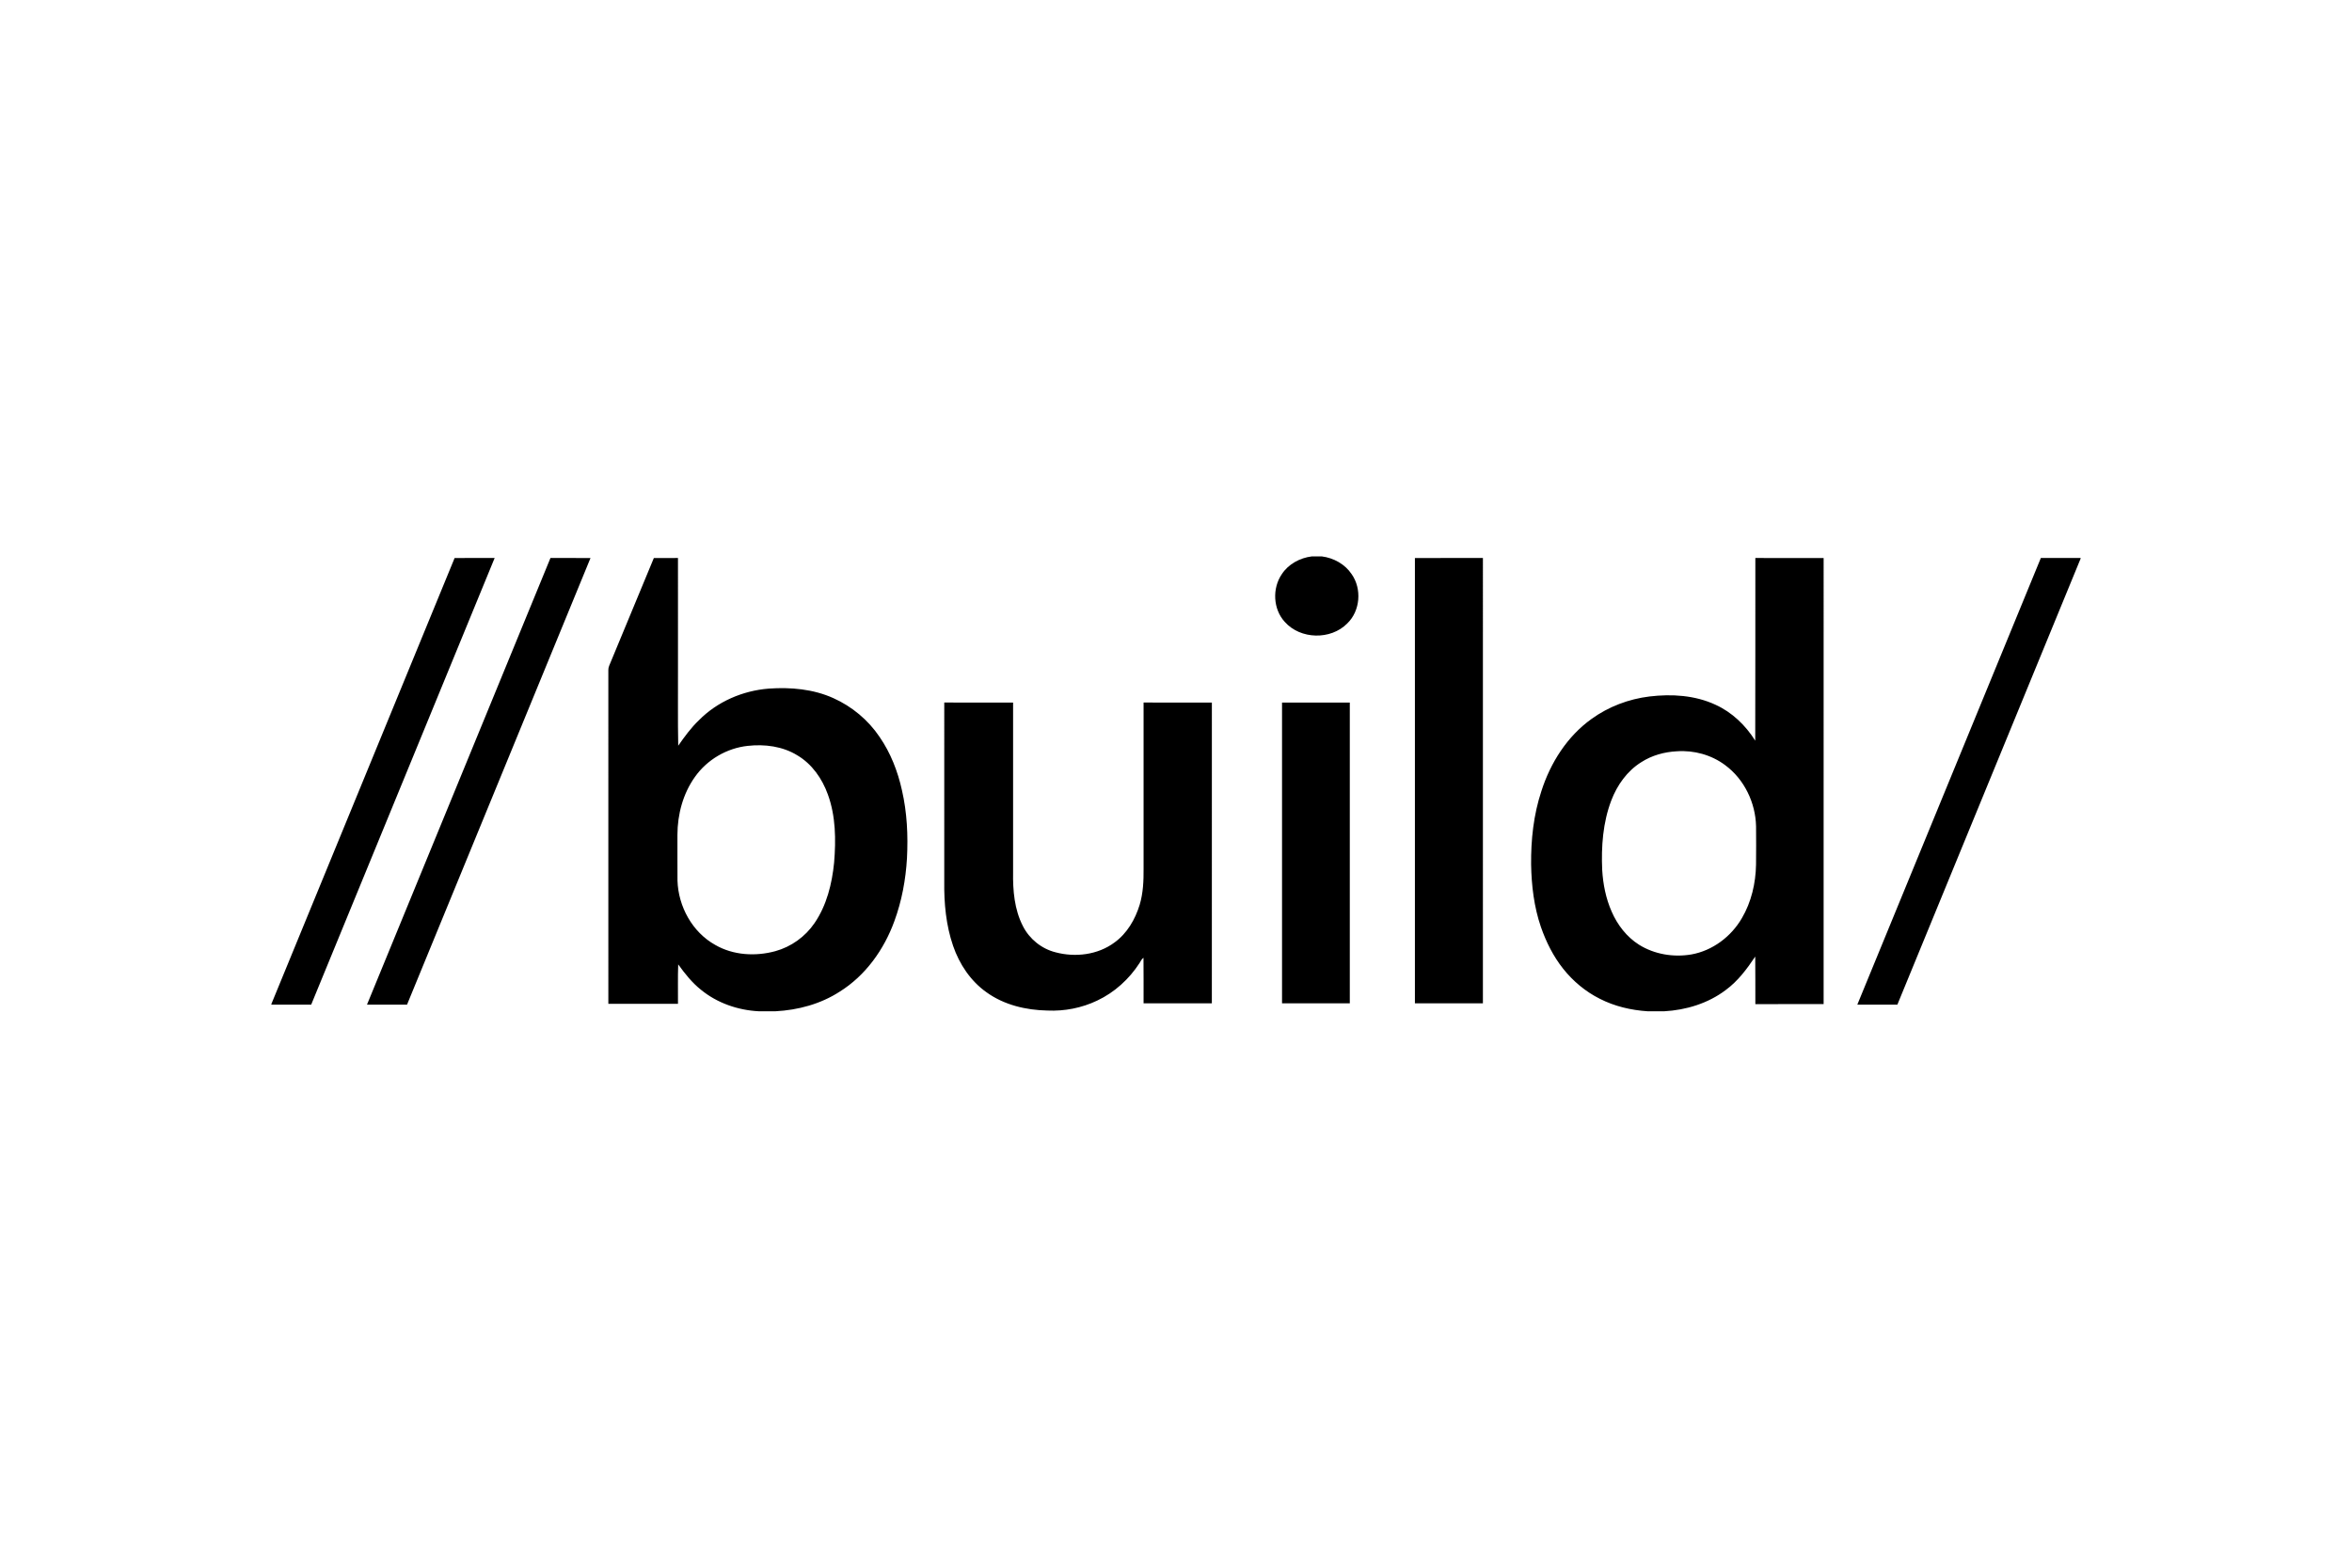 <svg xmlns="http://www.w3.org/2000/svg" height="800" width="1200" viewBox="-255.3 -107 2212.6 642"><path d="M978.72 0h9.5c11.12 1.43 21.77 7.29 28.03 16.72 9.75 13.85 8.12 34.59-4.17 46.38-15.5 15.71-44.01 15.08-58.7-1.42-11.12-12.04-12-31.66-2.79-45.04C956.8 7.16 967.62 1.38 978.72 0zM359.81 1.52c7.56-.04 15.12-.02 22.68-.02.02 34.17.01 68.34.01 102.51.15 24.7-.29 49.42.23 74.12 5.89-8.44 11.96-16.82 19.44-23.95 17.31-17.58 41.3-27.88 65.77-29.79 20.54-1.44 41.82.42 60.76 8.98 17.47 7.84 32.73 20.56 43.43 36.45 10.39 15.06 17.13 32.4 21.06 50.21 4.83 20.94 5.83 42.58 4.73 63.99-1.19 20.15-4.88 40.22-11.86 59.19-9.69 26.71-27.14 51.21-51.48 66.37-17.93 11.6-39.13 17.31-60.33 18.42h-15.77c-19.58-1.01-39.03-7.7-54.28-20.17-8.47-6.71-15.2-15.24-21.48-23.94-.49 12.36-.09 24.73-.22 37.09-21.83.04-43.66.01-65.5.02-.01-104.7.01-209.4-.01-314.1-.01-1.38.26-2.74.79-4.01 14.06-33.77 27.99-67.59 42.03-101.37m88.36 176.76c-19.74 2.11-38.29 12.99-49.72 29.22-11.24 15.74-16.4 35.25-16.46 54.46.05 14.34-.06 28.69.05 43.03.74 24.38 13.95 48.61 35.52 60.58 16.95 9.79 37.87 10.97 56.52 5.88 14.92-4.12 28.21-13.64 36.9-26.44 11.45-16.74 16.44-37 18.41-56.95 1.78-21.45 1.57-43.7-5.92-64.15-5.32-14.83-14.94-28.59-28.67-36.72-13.82-8.53-30.71-10.69-46.63-8.91zM1396.02 1.5c21.41.01 42.82-.03 64.23.02 0 139.9.01 279.81-.01 419.72-21.41.02-42.82.01-64.23.01-.09-14.92.12-29.83-.11-44.74-7.79 11.68-16.37 23.18-27.83 31.55-16.57 12.53-37.21 18.79-57.79 19.94h-15.58c-15.57-1.03-31.09-4.65-45.02-11.78-13.39-6.69-25.14-16.52-34.44-28.22-9.32-11.72-16.08-25.3-20.98-39.4-6.45-18.81-8.82-38.77-9.19-58.58-.23-23.35 2.3-46.95 9.67-69.19 8.5-26.59 24.24-51.48 47.14-67.89 16-11.58 35.02-18.77 54.6-21.16 20.83-2.49 42.71-1.18 61.97 7.76 15.64 7.07 28.39 19.39 37.46 33.83.22-57.29.01-114.58.11-171.87m-73.73 181.85c-11.83.59-23.65 3.83-33.64 10.3-13.22 8.24-22.63 21.52-28.13 35.92-7.92 20.78-9.56 43.38-8.57 65.42.79 13.43 3.44 26.84 8.89 39.19 5.43 12.52 14.14 23.86 25.77 31.2 14.52 9.07 32.48 11.99 49.25 9.13 19.91-3.56 37.44-16.77 47.5-34.15 8.91-15.19 13-32.85 13.31-50.37.15-11.99.11-23.99.02-35.98-.46-22.24-11.11-44.39-29.13-57.66-12.89-9.62-29.27-14.12-45.27-13zM172.37 1.51c12.56-.03 25.12.01 37.67-.03-57.48 140.1-115.08 280.16-172.58 420.25-12.49.05-24.97 0-37.46.02v-.63C57.48 281.26 114.93 141.38 172.37 1.51zM89.94 421.75c57.55-140.08 115.05-280.18 172.6-420.27 12.55.04 25.11 0 37.67.03-57.52 140.08-115.09 280.14-172.6 420.23-12.56.02-25.12 0-37.67.01zM1075.75 1.51c21.33-.03 42.65.01 63.98-.02.03 139.67.04 279.35-.01 419.03-21.32-.04-42.64 0-63.97-.02V1.51zm416.19 420.24c57.54-140.09 115.07-280.18 172.65-420.25 12.46 0 24.94 0 37.41-.01v.58c-57.5 139.87-114.91 279.78-172.38 419.67-12.57.03-25.12 0-37.68.01zM950.75 137.51c21.25-.03 42.5-.01 63.75 0 .01 94.32.01 188.65 0 282.98-21.25.01-42.5.03-63.75 0V137.51zM633 137.5c21.58 0 43.17-.01 64.75.01v159.53c-.29 17.3 1.21 35.31 9.29 50.92 6.11 12.03 17.49 21.23 30.59 24.53 18.65 4.98 39.85 2.46 55.55-9.25 11.81-8.53 19.44-21.71 23.64-35.45 3.28-10.95 3.78-22.47 3.68-33.83 0-52.15-.01-104.3 0-156.46 21.42 0 42.83-.02 64.25.01-.02 94.34.03 188.67-.02 283-21.41-.02-42.82 0-64.23-.01-.06-14.28.1-28.56-.08-42.83-1.81 1.19-2.6 3.28-3.76 5.02-9.73 15.03-23.49 27.57-39.73 35.22-14.54 6.97-30.82 10.14-46.9 9.4-20.1-.39-40.72-5.24-57.22-17.14-15-10.57-25.59-26.51-31.5-43.73-6.68-19.38-8.57-40.08-8.31-60.47V137.5z"/></svg>